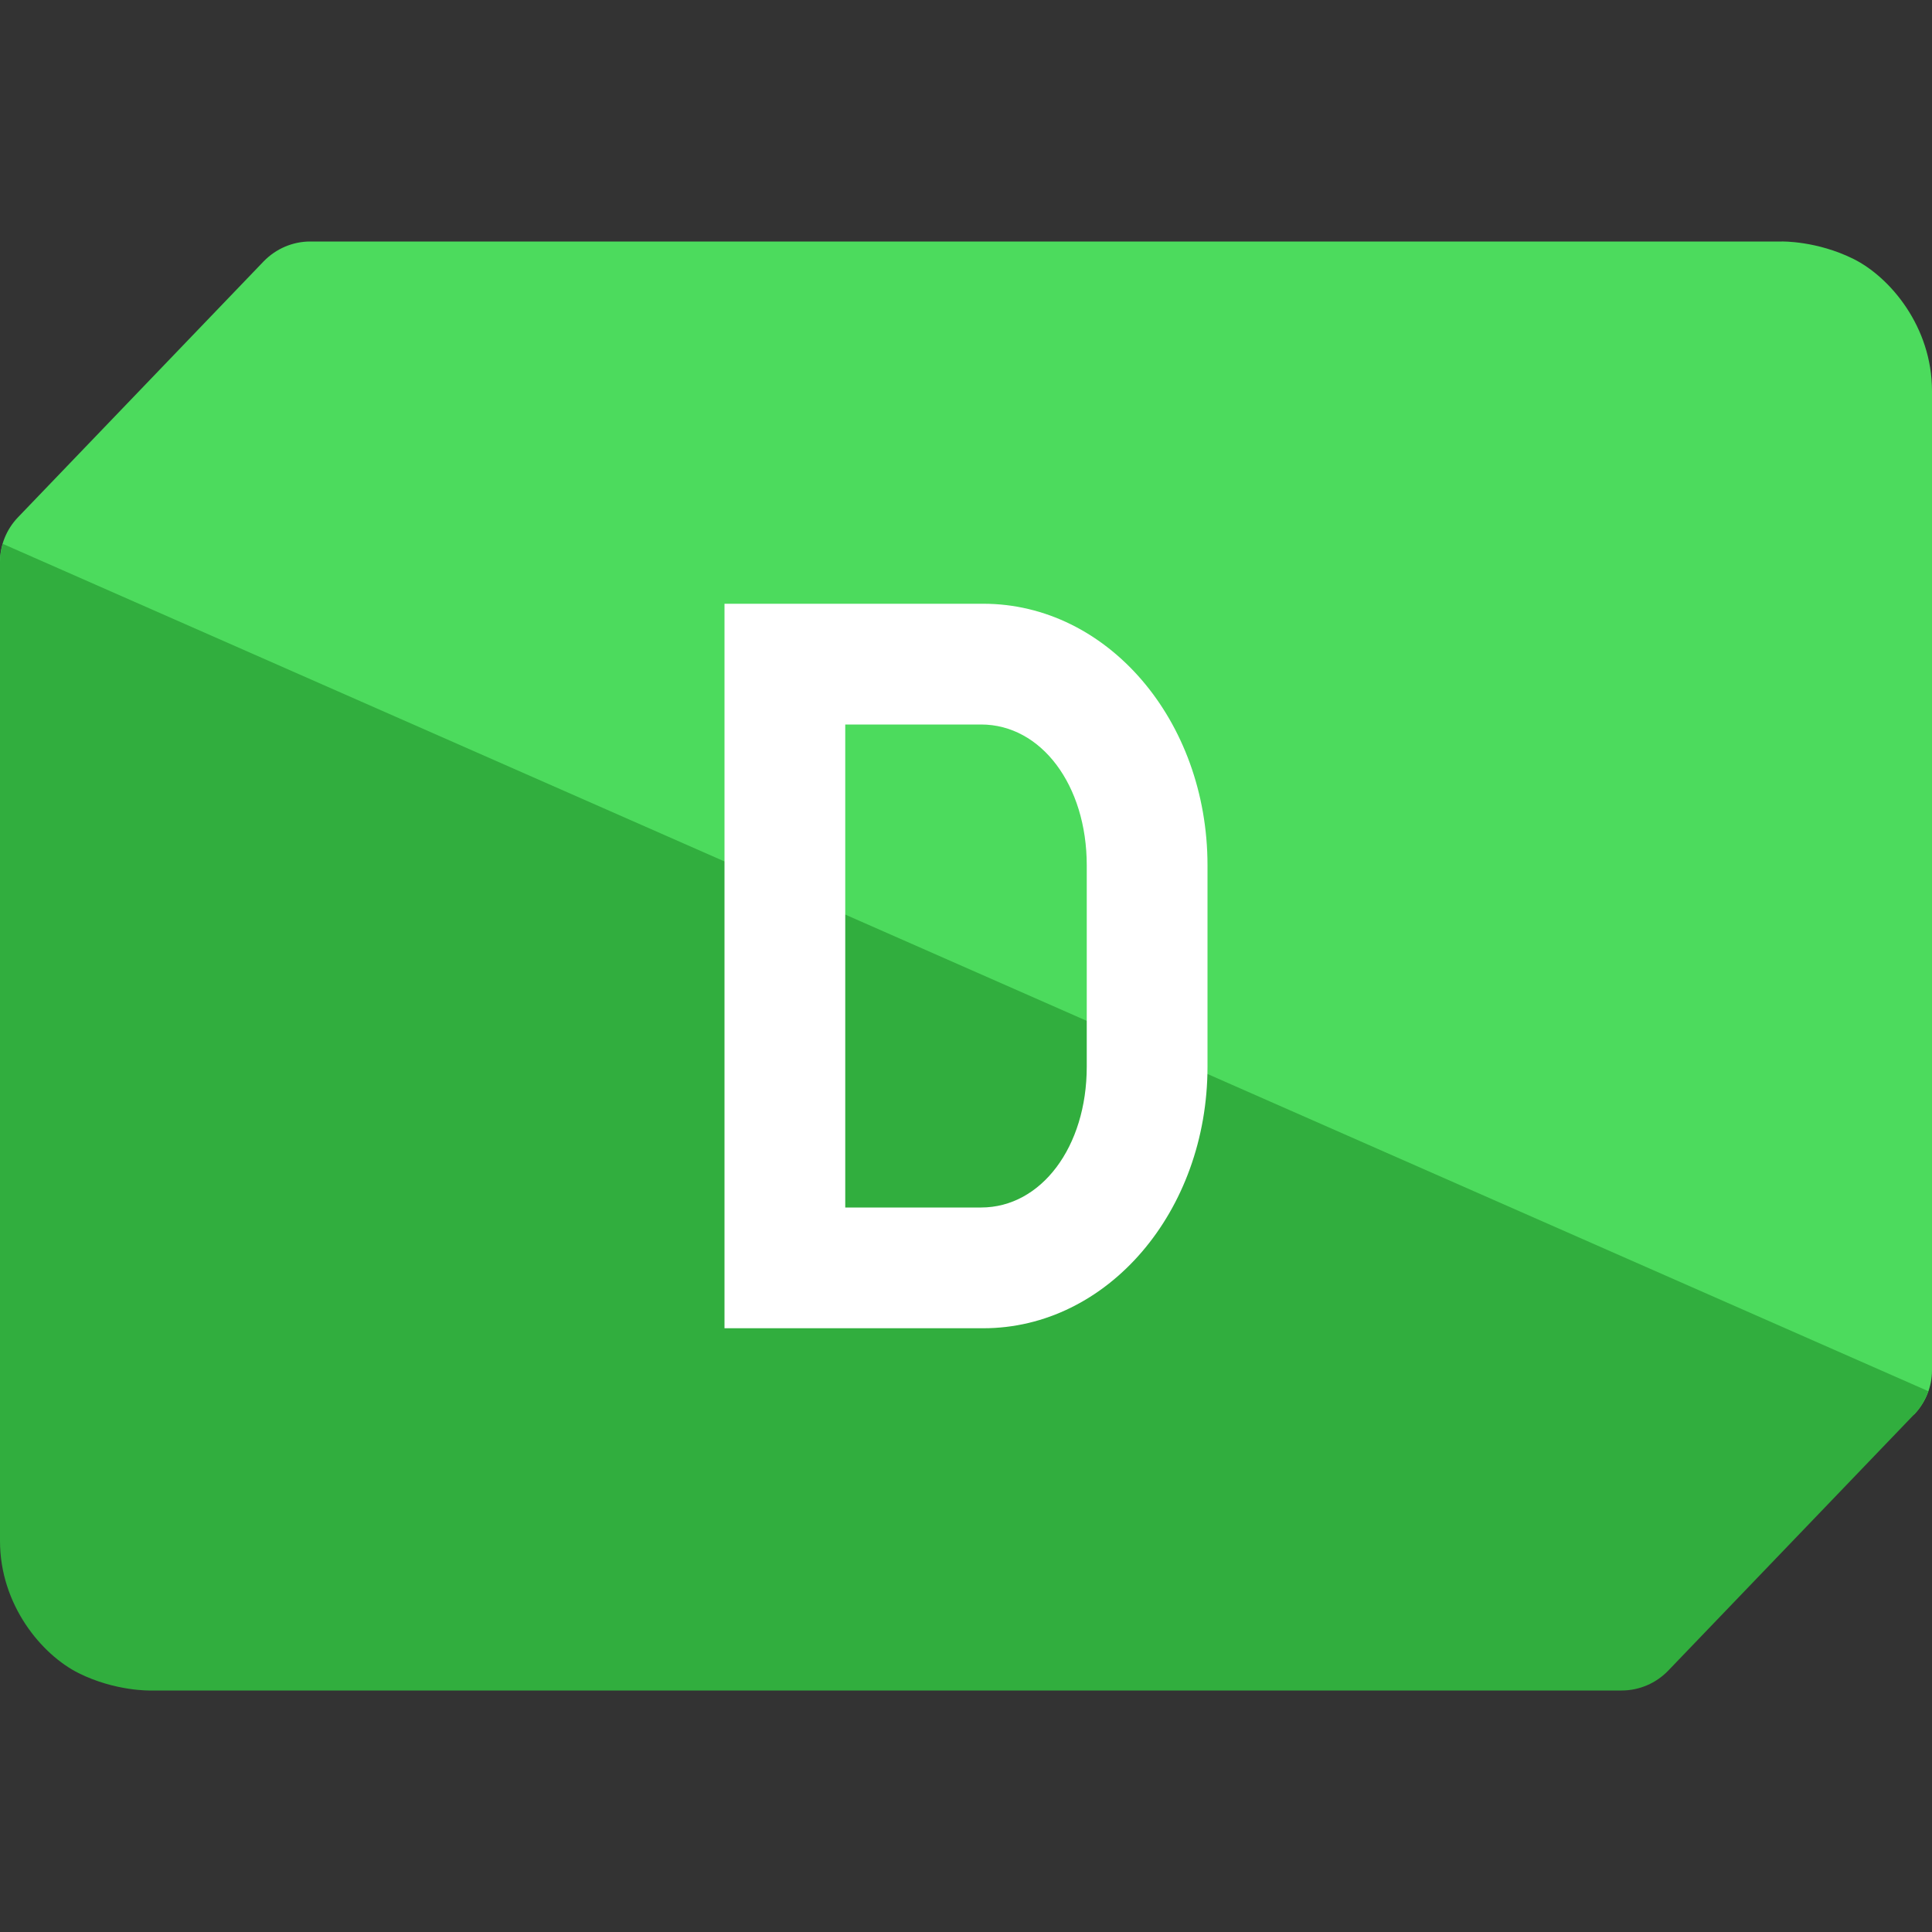 <svg xmlns="http://www.w3.org/2000/svg" width="16" height="16" version="1.1">
 <rect width="100%" height="100%" fill="#333333" stroke="none"/>
 <path style="fill:#4cdb5d" d="M 2.569,2 C 2.424,2 2.285,2.06 2.184,2.164 L 0.147,4.286 C 0.053,4.385 -2.9750476e-5,4.516 7.8095238e-8,4.652 L 1.568,8.69 C 1.76,9.186 0.746,12.653 1.051,12.805 1.356,12.956 2.667,12.125 2.667,12.125 L 12.571,12.5 c 0.146,-1.59e-4 0.661,-0.27 0.762,-0.375 l 2.519,-0.411 C 15.947,11.615 16,11.484 16,11.348 V 3.238 C 16,2.707 15.654,2.296 15.349,2.144 15.044,1.993 14.756,2 14.756,2 Z"/>
 <path style="fill:#31ae3e" d="M 0.023,4.504 C 0.009,4.552 -1.0626667e-5,4.602 4.2095238e-7,4.653 v 8.109 c 0,0.53 0.346,0.942 0.651,1.094 0.305,0.152 0.594,0.144 0.594,0.144 H 13.43 c 0.146,-1.59e-4 0.285,-0.06 0.386,-0.165 l 2.037,-2.122 c 0.053,-0.055 0.091,-0.121 0.116,-0.192 z"/>
 <path style="fill:#ffffff" d="M 6 5 L 6 11 L 6.572 11 L 6.857 11 L 7.857 11 L 8 11 L 8.143 11 C 9.171 11 10 10.034 10 8.834 L 10 7.166 C 10 5.966 9.171 5 8.143 5 L 8 5 L 6.857 5 L 6 5 z M 7 6 L 7.875 6 L 8 6 L 8.125 6 C 8.623 6 9 6.502 9 7.166 L 9 8.834 C 9 9.498 8.623 10 8.125 10 L 8 10 L 7.875 10 L 7 10 L 7 6 z"/>
</svg>
